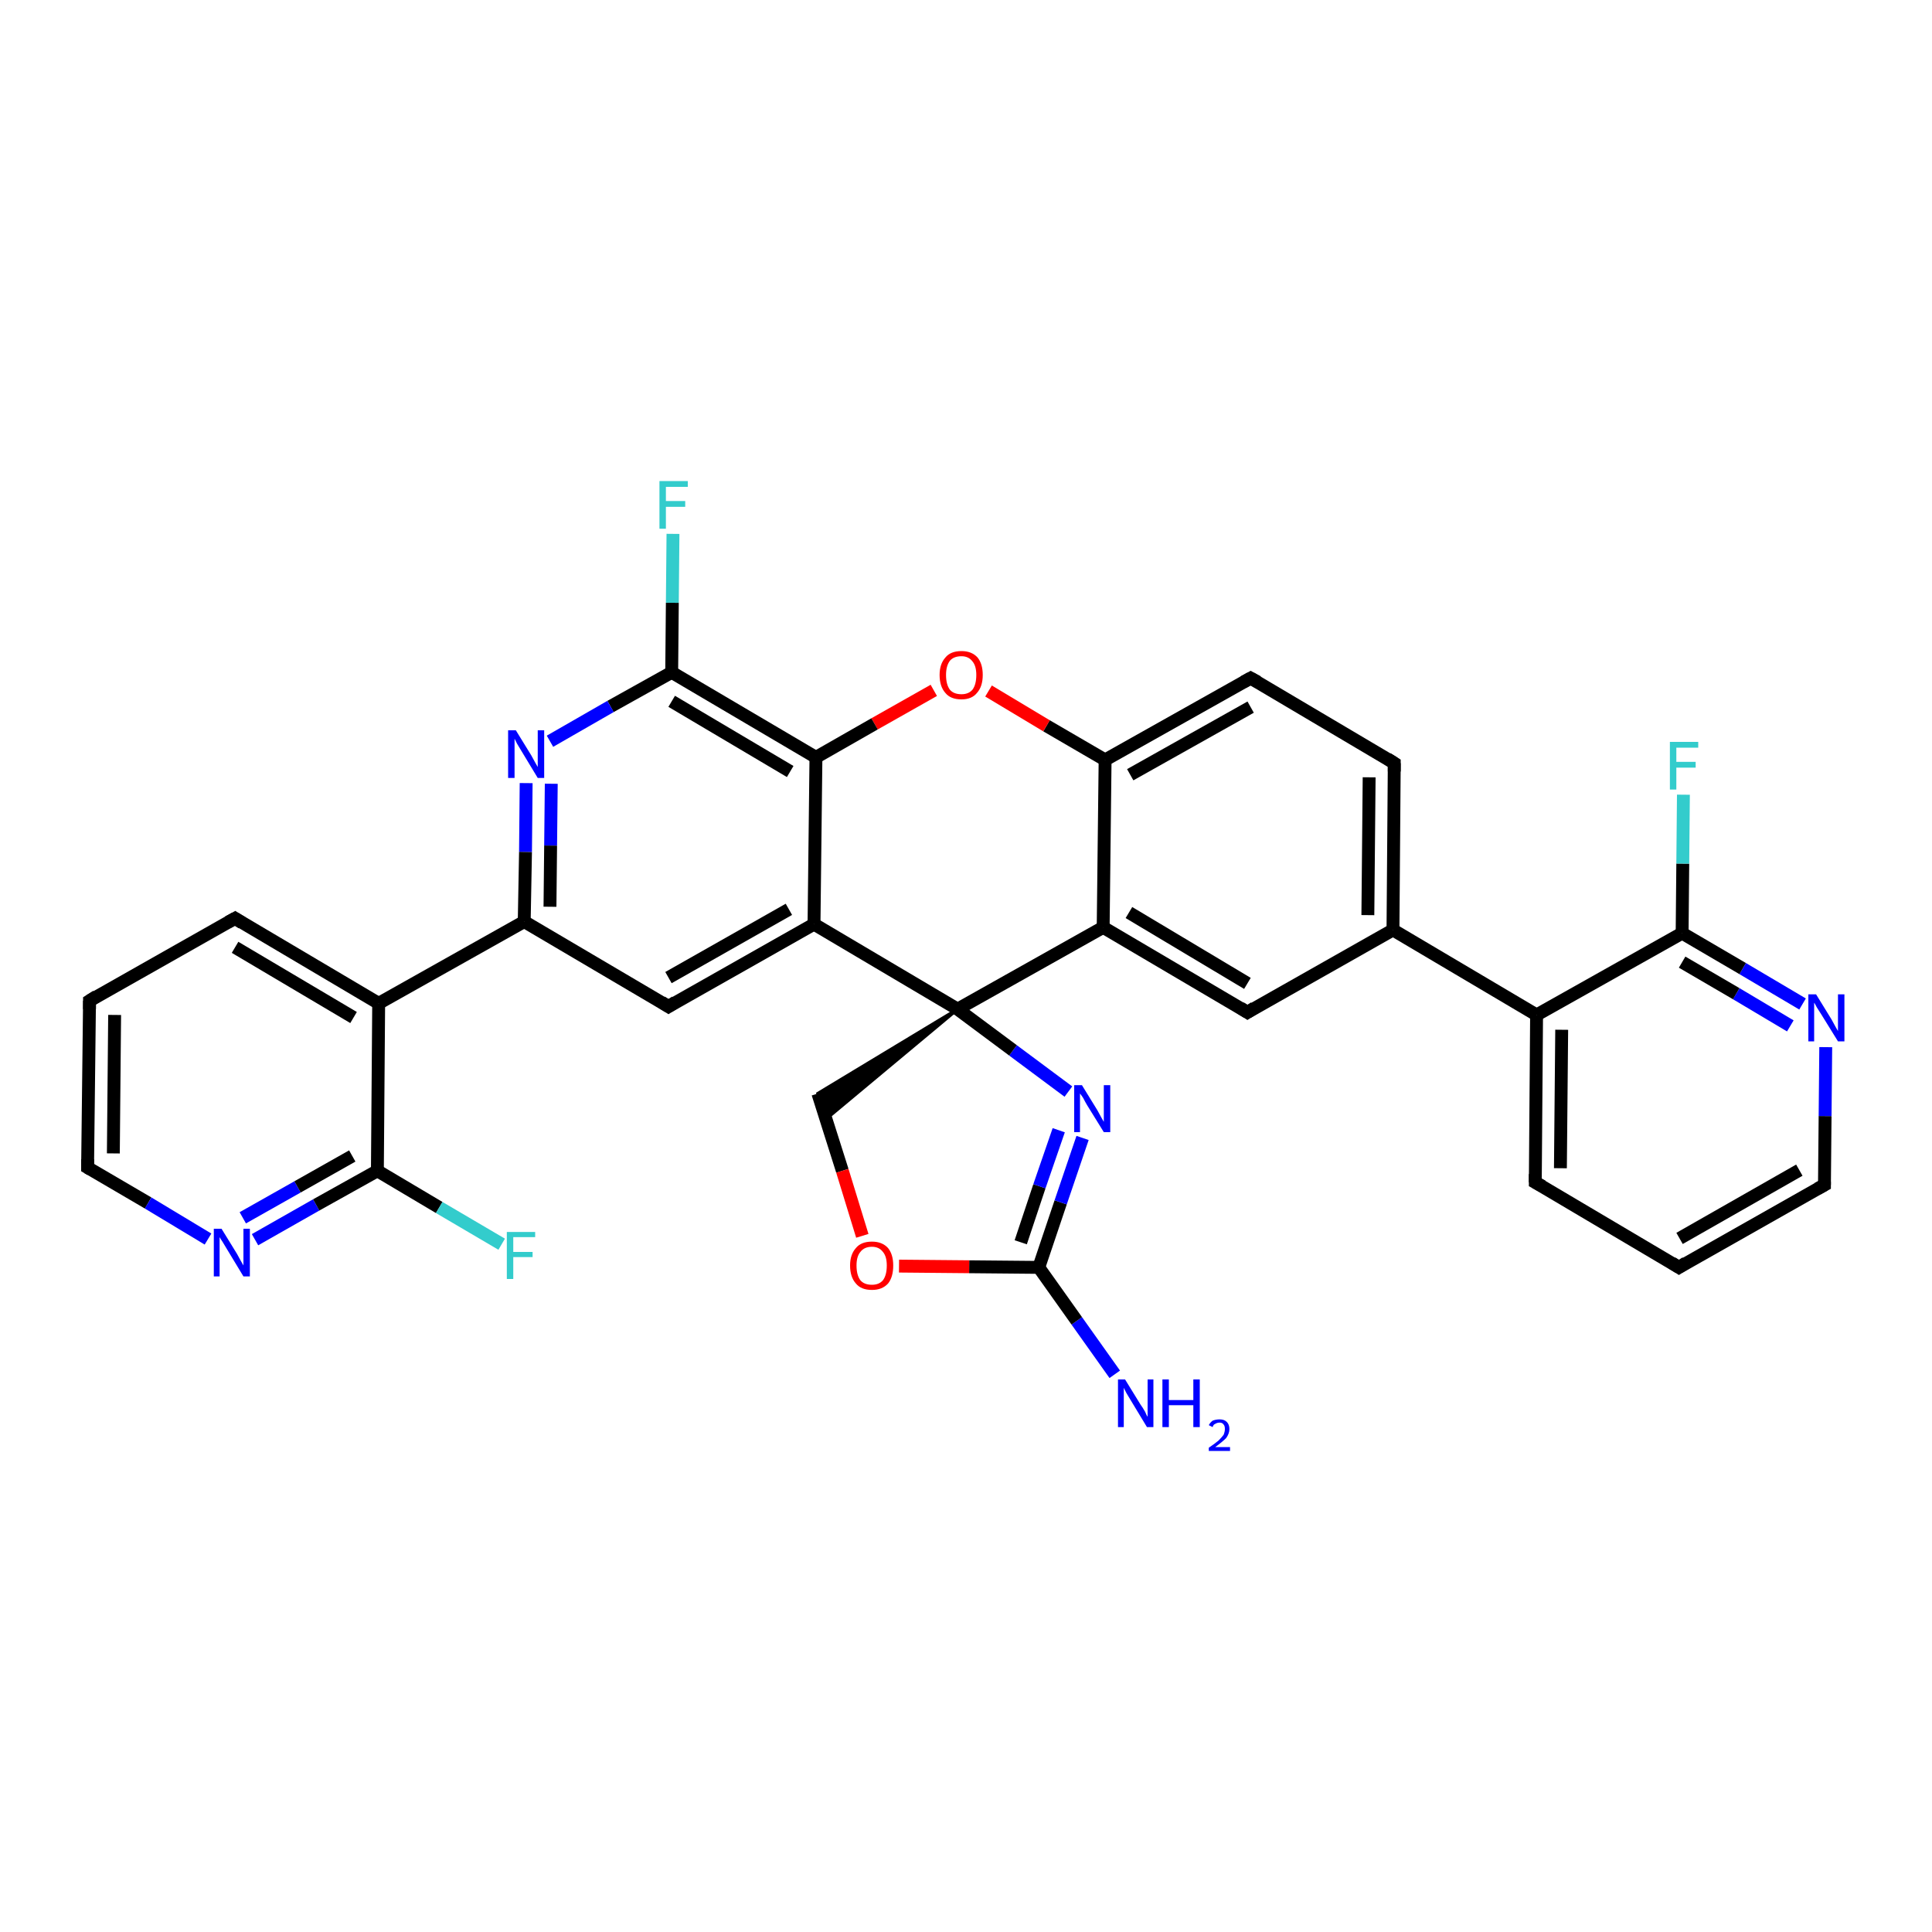 <?xml version='1.0' encoding='iso-8859-1'?>
<svg version='1.1' baseProfile='full'
              xmlns='http://www.w3.org/2000/svg'
                      xmlns:rdkit='http://www.rdkit.org/xml'
                      xmlns:xlink='http://www.w3.org/1999/xlink'
                  xml:space='preserve'
width='300px' height='300px' viewBox='0 0 300 300'>
<!-- END OF HEADER -->
<rect style='opacity:1.0;fill:#FFFFFF;stroke:none' width='300.0' height='300.0' x='0.0' y='0.0'> </rect>
<path class='bond-0 atom-0 atom-1' d='M 173.1,213.4 L 167.2,205.1' style='fill:none;fill-rule:evenodd;stroke:#0000FF;stroke-width:2.0px;stroke-linecap:butt;stroke-linejoin:miter;stroke-opacity:1' />
<path class='bond-0 atom-0 atom-1' d='M 167.2,205.1 L 161.3,196.8' style='fill:none;fill-rule:evenodd;stroke:#000000;stroke-width:2.0px;stroke-linecap:butt;stroke-linejoin:miter;stroke-opacity:1' />
<path class='bond-1 atom-1 atom-2' d='M 161.3,196.8 L 164.7,186.7' style='fill:none;fill-rule:evenodd;stroke:#000000;stroke-width:2.0px;stroke-linecap:butt;stroke-linejoin:miter;stroke-opacity:1' />
<path class='bond-1 atom-1 atom-2' d='M 164.7,186.7 L 168.1,176.7' style='fill:none;fill-rule:evenodd;stroke:#0000FF;stroke-width:2.0px;stroke-linecap:butt;stroke-linejoin:miter;stroke-opacity:1' />
<path class='bond-1 atom-1 atom-2' d='M 158.5,192.9 L 161.4,184.2' style='fill:none;fill-rule:evenodd;stroke:#000000;stroke-width:2.0px;stroke-linecap:butt;stroke-linejoin:miter;stroke-opacity:1' />
<path class='bond-1 atom-1 atom-2' d='M 161.4,184.2 L 164.4,175.5' style='fill:none;fill-rule:evenodd;stroke:#0000FF;stroke-width:2.0px;stroke-linecap:butt;stroke-linejoin:miter;stroke-opacity:1' />
<path class='bond-2 atom-2 atom-3' d='M 165.9,169.5 L 157.3,163.1' style='fill:none;fill-rule:evenodd;stroke:#0000FF;stroke-width:2.0px;stroke-linecap:butt;stroke-linejoin:miter;stroke-opacity:1' />
<path class='bond-2 atom-2 atom-3' d='M 157.3,163.1 L 148.7,156.7' style='fill:none;fill-rule:evenodd;stroke:#000000;stroke-width:2.0px;stroke-linecap:butt;stroke-linejoin:miter;stroke-opacity:1' />
<path class='bond-3 atom-3 atom-4' d='M 148.7,156.7 L 128.2,173.8 L 127.0,169.8 Z' style='fill:#000000;fill-rule:evenodd;fill-opacity:1;stroke:#000000;stroke-width:0.5px;stroke-linecap:butt;stroke-linejoin:miter;stroke-opacity:1;' />
<path class='bond-4 atom-4 atom-5' d='M 127.0,169.8 L 130.8,181.8' style='fill:none;fill-rule:evenodd;stroke:#000000;stroke-width:2.0px;stroke-linecap:butt;stroke-linejoin:miter;stroke-opacity:1' />
<path class='bond-4 atom-4 atom-5' d='M 130.8,181.8 L 133.9,191.9' style='fill:none;fill-rule:evenodd;stroke:#FF0000;stroke-width:2.0px;stroke-linecap:butt;stroke-linejoin:miter;stroke-opacity:1' />
<path class='bond-5 atom-3 atom-6' d='M 148.7,156.7 L 171.3,144.0' style='fill:none;fill-rule:evenodd;stroke:#000000;stroke-width:2.0px;stroke-linecap:butt;stroke-linejoin:miter;stroke-opacity:1' />
<path class='bond-6 atom-6 atom-7' d='M 171.3,144.0 L 193.7,157.2' style='fill:none;fill-rule:evenodd;stroke:#000000;stroke-width:2.0px;stroke-linecap:butt;stroke-linejoin:miter;stroke-opacity:1' />
<path class='bond-6 atom-6 atom-7' d='M 175.3,141.7 L 193.7,152.7' style='fill:none;fill-rule:evenodd;stroke:#000000;stroke-width:2.0px;stroke-linecap:butt;stroke-linejoin:miter;stroke-opacity:1' />
<path class='bond-7 atom-7 atom-8' d='M 193.7,157.2 L 216.3,144.4' style='fill:none;fill-rule:evenodd;stroke:#000000;stroke-width:2.0px;stroke-linecap:butt;stroke-linejoin:miter;stroke-opacity:1' />
<path class='bond-8 atom-8 atom-9' d='M 216.3,144.4 L 216.5,118.5' style='fill:none;fill-rule:evenodd;stroke:#000000;stroke-width:2.0px;stroke-linecap:butt;stroke-linejoin:miter;stroke-opacity:1' />
<path class='bond-8 atom-8 atom-9' d='M 212.4,142.1 L 212.6,120.7' style='fill:none;fill-rule:evenodd;stroke:#000000;stroke-width:2.0px;stroke-linecap:butt;stroke-linejoin:miter;stroke-opacity:1' />
<path class='bond-9 atom-9 atom-10' d='M 216.5,118.5 L 194.2,105.3' style='fill:none;fill-rule:evenodd;stroke:#000000;stroke-width:2.0px;stroke-linecap:butt;stroke-linejoin:miter;stroke-opacity:1' />
<path class='bond-10 atom-10 atom-11' d='M 194.2,105.3 L 171.6,118.0' style='fill:none;fill-rule:evenodd;stroke:#000000;stroke-width:2.0px;stroke-linecap:butt;stroke-linejoin:miter;stroke-opacity:1' />
<path class='bond-10 atom-10 atom-11' d='M 194.2,109.8 L 175.5,120.3' style='fill:none;fill-rule:evenodd;stroke:#000000;stroke-width:2.0px;stroke-linecap:butt;stroke-linejoin:miter;stroke-opacity:1' />
<path class='bond-11 atom-11 atom-12' d='M 171.6,118.0 L 162.5,112.7' style='fill:none;fill-rule:evenodd;stroke:#000000;stroke-width:2.0px;stroke-linecap:butt;stroke-linejoin:miter;stroke-opacity:1' />
<path class='bond-11 atom-11 atom-12' d='M 162.5,112.7 L 153.5,107.3' style='fill:none;fill-rule:evenodd;stroke:#FF0000;stroke-width:2.0px;stroke-linecap:butt;stroke-linejoin:miter;stroke-opacity:1' />
<path class='bond-12 atom-12 atom-13' d='M 145.0,107.2 L 135.8,112.4' style='fill:none;fill-rule:evenodd;stroke:#FF0000;stroke-width:2.0px;stroke-linecap:butt;stroke-linejoin:miter;stroke-opacity:1' />
<path class='bond-12 atom-12 atom-13' d='M 135.8,112.4 L 126.7,117.6' style='fill:none;fill-rule:evenodd;stroke:#000000;stroke-width:2.0px;stroke-linecap:butt;stroke-linejoin:miter;stroke-opacity:1' />
<path class='bond-13 atom-13 atom-14' d='M 126.7,117.6 L 104.3,104.4' style='fill:none;fill-rule:evenodd;stroke:#000000;stroke-width:2.0px;stroke-linecap:butt;stroke-linejoin:miter;stroke-opacity:1' />
<path class='bond-13 atom-13 atom-14' d='M 122.7,119.8 L 104.3,108.9' style='fill:none;fill-rule:evenodd;stroke:#000000;stroke-width:2.0px;stroke-linecap:butt;stroke-linejoin:miter;stroke-opacity:1' />
<path class='bond-14 atom-14 atom-15' d='M 104.3,104.4 L 104.4,93.6' style='fill:none;fill-rule:evenodd;stroke:#000000;stroke-width:2.0px;stroke-linecap:butt;stroke-linejoin:miter;stroke-opacity:1' />
<path class='bond-14 atom-14 atom-15' d='M 104.4,93.6 L 104.5,82.9' style='fill:none;fill-rule:evenodd;stroke:#33CCCC;stroke-width:2.0px;stroke-linecap:butt;stroke-linejoin:miter;stroke-opacity:1' />
<path class='bond-15 atom-14 atom-16' d='M 104.3,104.4 L 94.8,109.7' style='fill:none;fill-rule:evenodd;stroke:#000000;stroke-width:2.0px;stroke-linecap:butt;stroke-linejoin:miter;stroke-opacity:1' />
<path class='bond-15 atom-14 atom-16' d='M 94.8,109.7 L 85.4,115.1' style='fill:none;fill-rule:evenodd;stroke:#0000FF;stroke-width:2.0px;stroke-linecap:butt;stroke-linejoin:miter;stroke-opacity:1' />
<path class='bond-16 atom-16 atom-17' d='M 81.7,121.6 L 81.6,132.3' style='fill:none;fill-rule:evenodd;stroke:#0000FF;stroke-width:2.0px;stroke-linecap:butt;stroke-linejoin:miter;stroke-opacity:1' />
<path class='bond-16 atom-16 atom-17' d='M 81.6,132.3 L 81.4,143.1' style='fill:none;fill-rule:evenodd;stroke:#000000;stroke-width:2.0px;stroke-linecap:butt;stroke-linejoin:miter;stroke-opacity:1' />
<path class='bond-16 atom-16 atom-17' d='M 85.6,121.7 L 85.5,131.3' style='fill:none;fill-rule:evenodd;stroke:#0000FF;stroke-width:2.0px;stroke-linecap:butt;stroke-linejoin:miter;stroke-opacity:1' />
<path class='bond-16 atom-16 atom-17' d='M 85.5,131.3 L 85.4,140.8' style='fill:none;fill-rule:evenodd;stroke:#000000;stroke-width:2.0px;stroke-linecap:butt;stroke-linejoin:miter;stroke-opacity:1' />
<path class='bond-17 atom-17 atom-18' d='M 81.4,143.1 L 103.8,156.3' style='fill:none;fill-rule:evenodd;stroke:#000000;stroke-width:2.0px;stroke-linecap:butt;stroke-linejoin:miter;stroke-opacity:1' />
<path class='bond-18 atom-18 atom-19' d='M 103.8,156.3 L 126.4,143.5' style='fill:none;fill-rule:evenodd;stroke:#000000;stroke-width:2.0px;stroke-linecap:butt;stroke-linejoin:miter;stroke-opacity:1' />
<path class='bond-18 atom-18 atom-19' d='M 103.8,151.8 L 122.5,141.2' style='fill:none;fill-rule:evenodd;stroke:#000000;stroke-width:2.0px;stroke-linecap:butt;stroke-linejoin:miter;stroke-opacity:1' />
<path class='bond-19 atom-17 atom-20' d='M 81.4,143.1 L 58.8,155.8' style='fill:none;fill-rule:evenodd;stroke:#000000;stroke-width:2.0px;stroke-linecap:butt;stroke-linejoin:miter;stroke-opacity:1' />
<path class='bond-20 atom-20 atom-21' d='M 58.8,155.8 L 36.5,142.6' style='fill:none;fill-rule:evenodd;stroke:#000000;stroke-width:2.0px;stroke-linecap:butt;stroke-linejoin:miter;stroke-opacity:1' />
<path class='bond-20 atom-20 atom-21' d='M 54.9,158.0 L 36.5,147.1' style='fill:none;fill-rule:evenodd;stroke:#000000;stroke-width:2.0px;stroke-linecap:butt;stroke-linejoin:miter;stroke-opacity:1' />
<path class='bond-21 atom-21 atom-22' d='M 36.5,142.6 L 13.9,155.4' style='fill:none;fill-rule:evenodd;stroke:#000000;stroke-width:2.0px;stroke-linecap:butt;stroke-linejoin:miter;stroke-opacity:1' />
<path class='bond-22 atom-22 atom-23' d='M 13.9,155.4 L 13.6,181.3' style='fill:none;fill-rule:evenodd;stroke:#000000;stroke-width:2.0px;stroke-linecap:butt;stroke-linejoin:miter;stroke-opacity:1' />
<path class='bond-22 atom-22 atom-23' d='M 17.8,157.6 L 17.6,179.1' style='fill:none;fill-rule:evenodd;stroke:#000000;stroke-width:2.0px;stroke-linecap:butt;stroke-linejoin:miter;stroke-opacity:1' />
<path class='bond-23 atom-23 atom-24' d='M 13.6,181.3 L 23.0,186.8' style='fill:none;fill-rule:evenodd;stroke:#000000;stroke-width:2.0px;stroke-linecap:butt;stroke-linejoin:miter;stroke-opacity:1' />
<path class='bond-23 atom-23 atom-24' d='M 23.0,186.8 L 32.3,192.4' style='fill:none;fill-rule:evenodd;stroke:#0000FF;stroke-width:2.0px;stroke-linecap:butt;stroke-linejoin:miter;stroke-opacity:1' />
<path class='bond-24 atom-24 atom-25' d='M 39.6,192.5 L 49.1,187.1' style='fill:none;fill-rule:evenodd;stroke:#0000FF;stroke-width:2.0px;stroke-linecap:butt;stroke-linejoin:miter;stroke-opacity:1' />
<path class='bond-24 atom-24 atom-25' d='M 49.1,187.1 L 58.6,181.8' style='fill:none;fill-rule:evenodd;stroke:#000000;stroke-width:2.0px;stroke-linecap:butt;stroke-linejoin:miter;stroke-opacity:1' />
<path class='bond-24 atom-24 atom-25' d='M 37.7,189.1 L 46.2,184.3' style='fill:none;fill-rule:evenodd;stroke:#0000FF;stroke-width:2.0px;stroke-linecap:butt;stroke-linejoin:miter;stroke-opacity:1' />
<path class='bond-24 atom-24 atom-25' d='M 46.2,184.3 L 54.7,179.5' style='fill:none;fill-rule:evenodd;stroke:#000000;stroke-width:2.0px;stroke-linecap:butt;stroke-linejoin:miter;stroke-opacity:1' />
<path class='bond-25 atom-25 atom-26' d='M 58.6,181.8 L 68.2,187.5' style='fill:none;fill-rule:evenodd;stroke:#000000;stroke-width:2.0px;stroke-linecap:butt;stroke-linejoin:miter;stroke-opacity:1' />
<path class='bond-25 atom-25 atom-26' d='M 68.2,187.5 L 77.9,193.2' style='fill:none;fill-rule:evenodd;stroke:#33CCCC;stroke-width:2.0px;stroke-linecap:butt;stroke-linejoin:miter;stroke-opacity:1' />
<path class='bond-26 atom-8 atom-27' d='M 216.3,144.4 L 238.6,157.6' style='fill:none;fill-rule:evenodd;stroke:#000000;stroke-width:2.0px;stroke-linecap:butt;stroke-linejoin:miter;stroke-opacity:1' />
<path class='bond-27 atom-27 atom-28' d='M 238.6,157.6 L 238.4,183.6' style='fill:none;fill-rule:evenodd;stroke:#000000;stroke-width:2.0px;stroke-linecap:butt;stroke-linejoin:miter;stroke-opacity:1' />
<path class='bond-27 atom-27 atom-28' d='M 242.5,159.9 L 242.3,181.4' style='fill:none;fill-rule:evenodd;stroke:#000000;stroke-width:2.0px;stroke-linecap:butt;stroke-linejoin:miter;stroke-opacity:1' />
<path class='bond-28 atom-28 atom-29' d='M 238.4,183.6 L 260.7,196.8' style='fill:none;fill-rule:evenodd;stroke:#000000;stroke-width:2.0px;stroke-linecap:butt;stroke-linejoin:miter;stroke-opacity:1' />
<path class='bond-29 atom-29 atom-30' d='M 260.7,196.8 L 283.3,184.0' style='fill:none;fill-rule:evenodd;stroke:#000000;stroke-width:2.0px;stroke-linecap:butt;stroke-linejoin:miter;stroke-opacity:1' />
<path class='bond-29 atom-29 atom-30' d='M 260.8,192.3 L 279.4,181.7' style='fill:none;fill-rule:evenodd;stroke:#000000;stroke-width:2.0px;stroke-linecap:butt;stroke-linejoin:miter;stroke-opacity:1' />
<path class='bond-30 atom-30 atom-31' d='M 283.3,184.0 L 283.4,173.3' style='fill:none;fill-rule:evenodd;stroke:#000000;stroke-width:2.0px;stroke-linecap:butt;stroke-linejoin:miter;stroke-opacity:1' />
<path class='bond-30 atom-30 atom-31' d='M 283.4,173.3 L 283.5,162.6' style='fill:none;fill-rule:evenodd;stroke:#0000FF;stroke-width:2.0px;stroke-linecap:butt;stroke-linejoin:miter;stroke-opacity:1' />
<path class='bond-31 atom-31 atom-32' d='M 279.9,155.9 L 270.6,150.4' style='fill:none;fill-rule:evenodd;stroke:#0000FF;stroke-width:2.0px;stroke-linecap:butt;stroke-linejoin:miter;stroke-opacity:1' />
<path class='bond-31 atom-31 atom-32' d='M 270.6,150.4 L 261.2,144.9' style='fill:none;fill-rule:evenodd;stroke:#000000;stroke-width:2.0px;stroke-linecap:butt;stroke-linejoin:miter;stroke-opacity:1' />
<path class='bond-31 atom-31 atom-32' d='M 278.0,159.3 L 269.6,154.3' style='fill:none;fill-rule:evenodd;stroke:#0000FF;stroke-width:2.0px;stroke-linecap:butt;stroke-linejoin:miter;stroke-opacity:1' />
<path class='bond-31 atom-31 atom-32' d='M 269.6,154.3 L 261.2,149.4' style='fill:none;fill-rule:evenodd;stroke:#000000;stroke-width:2.0px;stroke-linecap:butt;stroke-linejoin:miter;stroke-opacity:1' />
<path class='bond-32 atom-32 atom-33' d='M 261.2,144.9 L 261.3,134.1' style='fill:none;fill-rule:evenodd;stroke:#000000;stroke-width:2.0px;stroke-linecap:butt;stroke-linejoin:miter;stroke-opacity:1' />
<path class='bond-32 atom-32 atom-33' d='M 261.3,134.1 L 261.4,123.4' style='fill:none;fill-rule:evenodd;stroke:#33CCCC;stroke-width:2.0px;stroke-linecap:butt;stroke-linejoin:miter;stroke-opacity:1' />
<path class='bond-33 atom-5 atom-1' d='M 139.6,196.6 L 150.5,196.7' style='fill:none;fill-rule:evenodd;stroke:#FF0000;stroke-width:2.0px;stroke-linecap:butt;stroke-linejoin:miter;stroke-opacity:1' />
<path class='bond-33 atom-5 atom-1' d='M 150.5,196.7 L 161.3,196.8' style='fill:none;fill-rule:evenodd;stroke:#000000;stroke-width:2.0px;stroke-linecap:butt;stroke-linejoin:miter;stroke-opacity:1' />
<path class='bond-34 atom-11 atom-6' d='M 171.6,118.0 L 171.3,144.0' style='fill:none;fill-rule:evenodd;stroke:#000000;stroke-width:2.0px;stroke-linecap:butt;stroke-linejoin:miter;stroke-opacity:1' />
<path class='bond-35 atom-19 atom-13' d='M 126.4,143.5 L 126.7,117.6' style='fill:none;fill-rule:evenodd;stroke:#000000;stroke-width:2.0px;stroke-linecap:butt;stroke-linejoin:miter;stroke-opacity:1' />
<path class='bond-36 atom-25 atom-20' d='M 58.6,181.8 L 58.8,155.8' style='fill:none;fill-rule:evenodd;stroke:#000000;stroke-width:2.0px;stroke-linecap:butt;stroke-linejoin:miter;stroke-opacity:1' />
<path class='bond-37 atom-32 atom-27' d='M 261.2,144.9 L 238.6,157.6' style='fill:none;fill-rule:evenodd;stroke:#000000;stroke-width:2.0px;stroke-linecap:butt;stroke-linejoin:miter;stroke-opacity:1' />
<path class='bond-38 atom-19 atom-3' d='M 126.4,143.5 L 148.7,156.7' style='fill:none;fill-rule:evenodd;stroke:#000000;stroke-width:2.0px;stroke-linecap:butt;stroke-linejoin:miter;stroke-opacity:1' />
<path d='M 192.6,156.5 L 193.7,157.2 L 194.8,156.5' style='fill:none;stroke:#000000;stroke-width:2.0px;stroke-linecap:butt;stroke-linejoin:miter;stroke-opacity:1;' />
<path d='M 216.5,119.8 L 216.5,118.5 L 215.4,117.8' style='fill:none;stroke:#000000;stroke-width:2.0px;stroke-linecap:butt;stroke-linejoin:miter;stroke-opacity:1;' />
<path d='M 195.3,105.9 L 194.2,105.3 L 193.1,105.9' style='fill:none;stroke:#000000;stroke-width:2.0px;stroke-linecap:butt;stroke-linejoin:miter;stroke-opacity:1;' />
<path d='M 102.7,155.6 L 103.8,156.3 L 104.9,155.6' style='fill:none;stroke:#000000;stroke-width:2.0px;stroke-linecap:butt;stroke-linejoin:miter;stroke-opacity:1;' />
<path d='M 37.6,143.3 L 36.5,142.6 L 35.4,143.2' style='fill:none;stroke:#000000;stroke-width:2.0px;stroke-linecap:butt;stroke-linejoin:miter;stroke-opacity:1;' />
<path d='M 15.0,154.7 L 13.9,155.4 L 13.9,156.7' style='fill:none;stroke:#000000;stroke-width:2.0px;stroke-linecap:butt;stroke-linejoin:miter;stroke-opacity:1;' />
<path d='M 13.6,180.0 L 13.6,181.3 L 14.1,181.6' style='fill:none;stroke:#000000;stroke-width:2.0px;stroke-linecap:butt;stroke-linejoin:miter;stroke-opacity:1;' />
<path d='M 238.4,182.3 L 238.4,183.6 L 239.5,184.2' style='fill:none;stroke:#000000;stroke-width:2.0px;stroke-linecap:butt;stroke-linejoin:miter;stroke-opacity:1;' />
<path d='M 259.6,196.1 L 260.7,196.8 L 261.8,196.1' style='fill:none;stroke:#000000;stroke-width:2.0px;stroke-linecap:butt;stroke-linejoin:miter;stroke-opacity:1;' />
<path d='M 282.2,184.6 L 283.3,184.0 L 283.3,183.5' style='fill:none;stroke:#000000;stroke-width:2.0px;stroke-linecap:butt;stroke-linejoin:miter;stroke-opacity:1;' />
<path class='atom-0' d='M 174.7 214.2
L 177.1 218.1
Q 177.4 218.5, 177.8 219.2
Q 178.1 219.9, 178.2 220.0
L 178.2 214.2
L 179.1 214.2
L 179.1 221.6
L 178.1 221.6
L 175.5 217.3
Q 175.2 216.8, 174.9 216.3
Q 174.6 215.7, 174.5 215.5
L 174.5 221.6
L 173.6 221.6
L 173.6 214.2
L 174.7 214.2
' fill='#0000FF'/>
<path class='atom-0' d='M 180.5 214.2
L 181.5 214.2
L 181.5 217.4
L 185.3 217.4
L 185.3 214.2
L 186.3 214.2
L 186.3 221.6
L 185.3 221.6
L 185.3 218.2
L 181.5 218.2
L 181.5 221.6
L 180.5 221.6
L 180.5 214.2
' fill='#0000FF'/>
<path class='atom-0' d='M 187.7 221.3
Q 187.9 220.9, 188.3 220.6
Q 188.8 220.4, 189.4 220.4
Q 190.1 220.4, 190.5 220.8
Q 190.9 221.2, 190.9 221.9
Q 190.9 222.6, 190.4 223.3
Q 189.8 223.9, 188.7 224.7
L 191.0 224.7
L 191.0 225.3
L 187.7 225.3
L 187.7 224.8
Q 188.6 224.2, 189.2 223.7
Q 189.7 223.2, 190.0 222.8
Q 190.2 222.3, 190.2 221.9
Q 190.2 221.4, 190.0 221.2
Q 189.8 220.9, 189.4 220.9
Q 189.0 220.9, 188.7 221.1
Q 188.4 221.2, 188.3 221.6
L 187.7 221.3
' fill='#0000FF'/>
<path class='atom-2' d='M 168.0 168.5
L 170.4 172.4
Q 170.6 172.8, 171.0 173.5
Q 171.4 174.2, 171.4 174.2
L 171.4 168.5
L 172.4 168.5
L 172.4 175.8
L 171.4 175.8
L 168.8 171.6
Q 168.5 171.1, 168.2 170.5
Q 167.8 169.9, 167.7 169.8
L 167.7 175.8
L 166.8 175.8
L 166.8 168.5
L 168.0 168.5
' fill='#0000FF'/>
<path class='atom-5' d='M 132.0 196.5
Q 132.0 194.8, 132.9 193.8
Q 133.7 192.8, 135.4 192.8
Q 137.0 192.8, 137.9 193.8
Q 138.7 194.8, 138.7 196.5
Q 138.7 198.3, 137.9 199.3
Q 137.0 200.3, 135.4 200.3
Q 133.7 200.3, 132.9 199.3
Q 132.0 198.3, 132.0 196.5
M 135.4 199.5
Q 136.5 199.5, 137.1 198.8
Q 137.7 198.0, 137.7 196.5
Q 137.7 195.1, 137.1 194.4
Q 136.5 193.6, 135.4 193.6
Q 134.2 193.6, 133.6 194.4
Q 133.0 195.1, 133.0 196.5
Q 133.0 198.0, 133.6 198.8
Q 134.2 199.5, 135.4 199.5
' fill='#FF0000'/>
<path class='atom-12' d='M 145.9 104.8
Q 145.9 103.1, 146.8 102.1
Q 147.6 101.1, 149.3 101.1
Q 150.9 101.1, 151.8 102.1
Q 152.6 103.1, 152.6 104.8
Q 152.6 106.6, 151.7 107.6
Q 150.9 108.6, 149.3 108.6
Q 147.6 108.6, 146.8 107.6
Q 145.9 106.6, 145.9 104.8
M 149.3 107.8
Q 150.4 107.8, 151.0 107.1
Q 151.6 106.3, 151.6 104.8
Q 151.6 103.4, 151.0 102.7
Q 150.4 101.9, 149.3 101.9
Q 148.1 101.9, 147.5 102.6
Q 146.9 103.4, 146.9 104.8
Q 146.9 106.3, 147.5 107.1
Q 148.1 107.8, 149.3 107.8
' fill='#FF0000'/>
<path class='atom-15' d='M 102.4 74.7
L 106.8 74.7
L 106.8 75.6
L 103.4 75.6
L 103.4 77.8
L 106.4 77.8
L 106.4 78.7
L 103.4 78.7
L 103.4 82.1
L 102.4 82.1
L 102.4 74.7
' fill='#33CCCC'/>
<path class='atom-16' d='M 80.1 113.4
L 82.5 117.3
Q 82.7 117.7, 83.1 118.4
Q 83.5 119.1, 83.5 119.1
L 83.5 113.4
L 84.5 113.4
L 84.5 120.8
L 83.5 120.8
L 80.9 116.5
Q 80.6 116.0, 80.3 115.5
Q 80.0 114.9, 79.9 114.7
L 79.9 120.8
L 78.9 120.8
L 78.9 113.4
L 80.1 113.4
' fill='#0000FF'/>
<path class='atom-24' d='M 34.4 190.8
L 36.8 194.7
Q 37.0 195.1, 37.4 195.8
Q 37.8 196.5, 37.8 196.5
L 37.8 190.8
L 38.8 190.8
L 38.8 198.2
L 37.8 198.2
L 35.2 193.9
Q 34.9 193.4, 34.6 192.9
Q 34.2 192.3, 34.1 192.1
L 34.1 198.2
L 33.2 198.2
L 33.2 190.8
L 34.4 190.8
' fill='#0000FF'/>
<path class='atom-26' d='M 78.7 191.3
L 83.1 191.3
L 83.1 192.1
L 79.7 192.1
L 79.7 194.4
L 82.7 194.4
L 82.7 195.2
L 79.7 195.2
L 79.7 198.6
L 78.7 198.6
L 78.7 191.3
' fill='#33CCCC'/>
<path class='atom-31' d='M 282.0 154.4
L 284.4 158.3
Q 284.6 158.7, 285.0 159.4
Q 285.4 160.1, 285.4 160.1
L 285.4 154.4
L 286.4 154.4
L 286.4 161.7
L 285.4 161.7
L 282.8 157.5
Q 282.5 157.0, 282.1 156.4
Q 281.8 155.8, 281.7 155.7
L 281.7 161.7
L 280.8 161.7
L 280.8 154.4
L 282.0 154.4
' fill='#0000FF'/>
<path class='atom-33' d='M 259.3 115.2
L 263.7 115.2
L 263.7 116.1
L 260.3 116.1
L 260.3 118.3
L 263.3 118.3
L 263.3 119.2
L 260.3 119.2
L 260.3 122.6
L 259.3 122.6
L 259.3 115.2
' fill='#33CCCC'/>
</svg>
